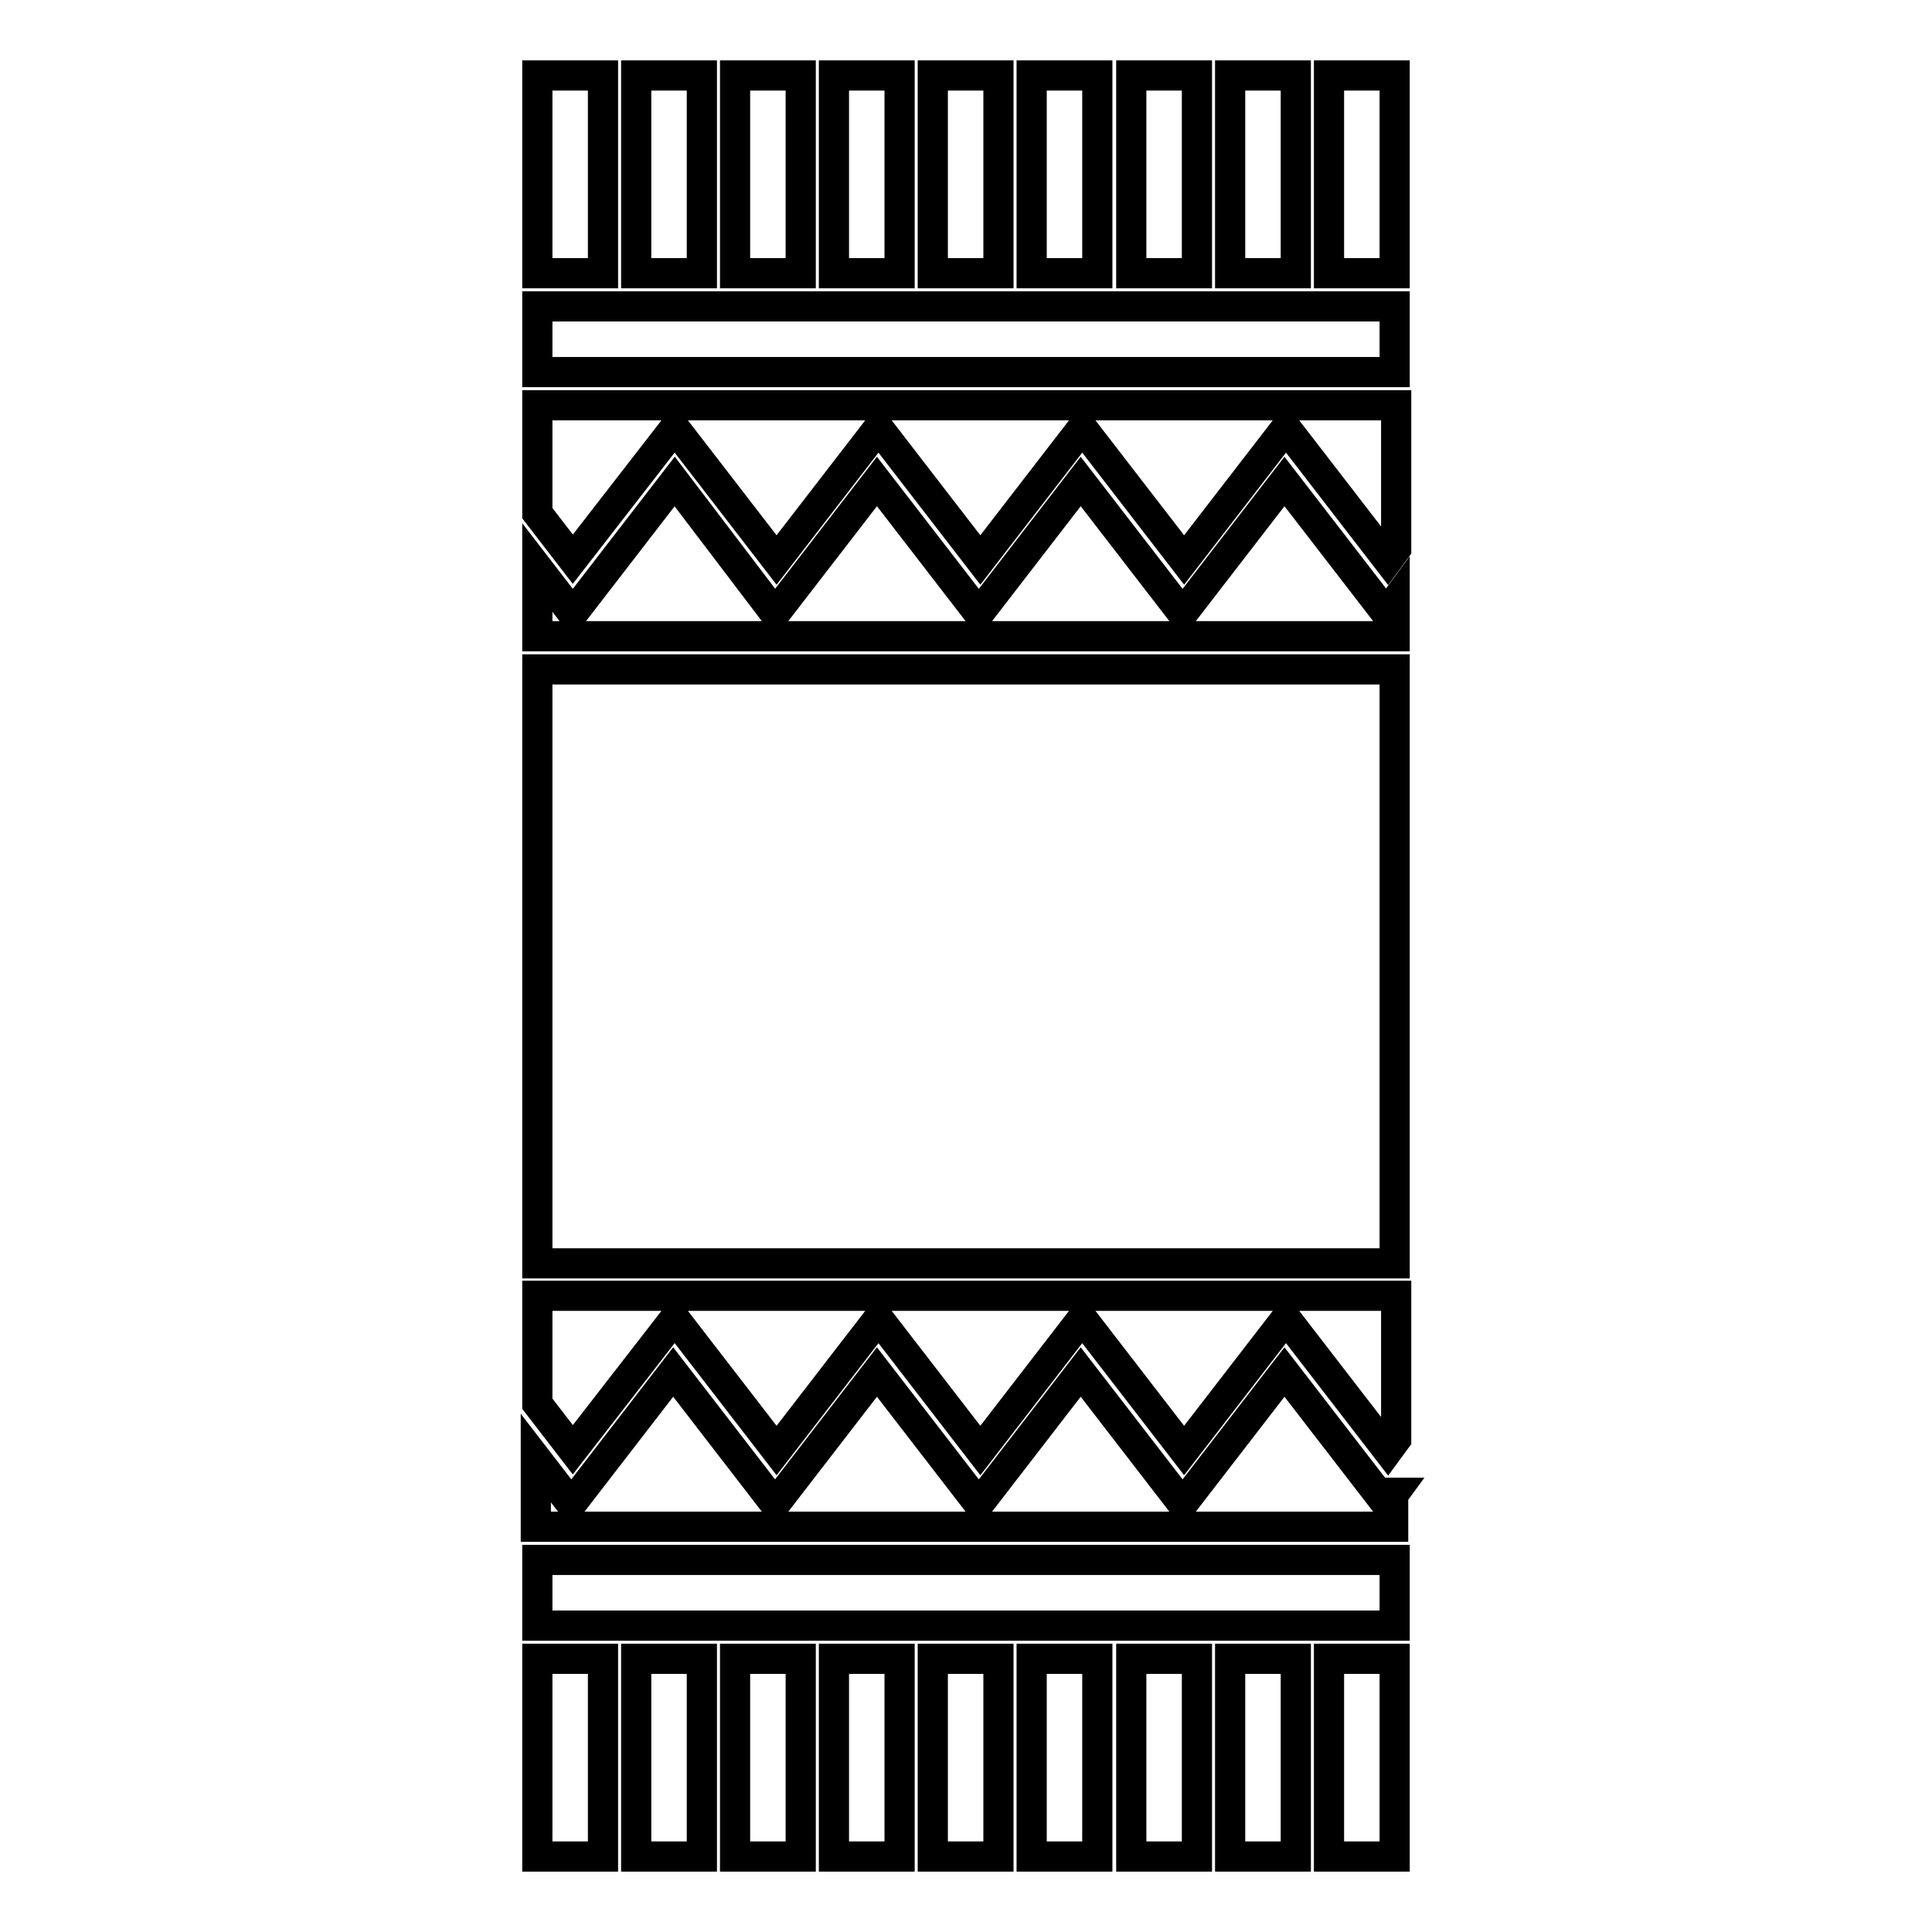 <?xml version="1.0" encoding="utf-8"?>
<!-- Svg Vector Icons : http://www.onlinewebfonts.com/icon -->
<!DOCTYPE svg PUBLIC "-//W3C//DTD SVG 1.1//EN" "http://www.w3.org/Graphics/SVG/1.1/DTD/svg11.dtd">
<svg version="1.1" xmlns="http://www.w3.org/2000/svg" xmlns:xlink="http://www.w3.org/1999/xlink" x="0px" y="0px" viewBox="0 0 256 256" enable-background="new 0 0 256 256" xml:space="preserve">
<g> <path stroke-width="4" fill-opacity="0" stroke="#000000"  d="M71.2,206.7h113.6v8.7H71.2V206.7z M71.2,88.7h113.6v78.7H71.2V88.7z M89.4,56.7l13.5,17.5l13.5-17.5 l13.5,17.5l13.5-17.5l13.5,17.5l13.5-17.5l13.5,17.5l1.1-1.5v-19H71.2V68l4.7,6.1L89.4,56.7z"/> <path stroke-width="4" fill-opacity="0" stroke="#000000"  d="M184.8,79.8l-1.1,1.5l-13.5-17.5l-13.5,17.5l-13.5-17.5l-13.5,17.5l-13.5-17.5l-13.5,17.5L89.4,63.8 L75.9,81.3l-4.7-6.1v9.1h113.6V79.8z M184.8,197.8l-1.1,1.5l-13.5-17.5l-13.5,17.5l-13.5-17.5l-13.5,17.5l-13.5-17.5l-13.5,17.5 l-13.5-17.5l-13.5,17.5l-4.7-6.1v9.1h113.6V197.8z"/> <path stroke-width="4" fill-opacity="0" stroke="#000000"  d="M89.4,174.7l13.5,17.5l13.5-17.5l13.5,17.5l13.5-17.5l13.5,17.5l13.5-17.5l13.5,17.5l1.1-1.5v-19H71.2V186 l4.7,6.1L89.4,174.7z M71.2,40.6h113.6v8.7H71.2V40.6z M71.2,10h8.7v26.2h-8.7V10z M84.3,10H93v26.2h-8.7V10z M97.4,10h8.7v26.2 h-8.7V10z M110.5,10h8.7v26.2h-8.7V10z M123.6,10h8.7v26.2h-8.7V10z M136.7,10h8.7v26.2h-8.7V10z M149.9,10h8.7v26.2h-8.7V10z  M163,10h8.7v26.2H163V10z M176.1,10h8.7v26.2h-8.7V10z M71.2,219.8h8.7V246h-8.7V219.8z M84.3,219.8H93V246h-8.7V219.8z  M97.4,219.8h8.7V246h-8.7V219.8z M110.5,219.8h8.7V246h-8.7V219.8z M123.6,219.8h8.7V246h-8.7V219.8z M136.7,219.8h8.7V246h-8.7 V219.8z M149.9,219.8h8.7V246h-8.7V219.8z M163,219.8h8.7V246H163V219.8z M176.1,219.8h8.7V246h-8.7V219.8z"/></g>
</svg>